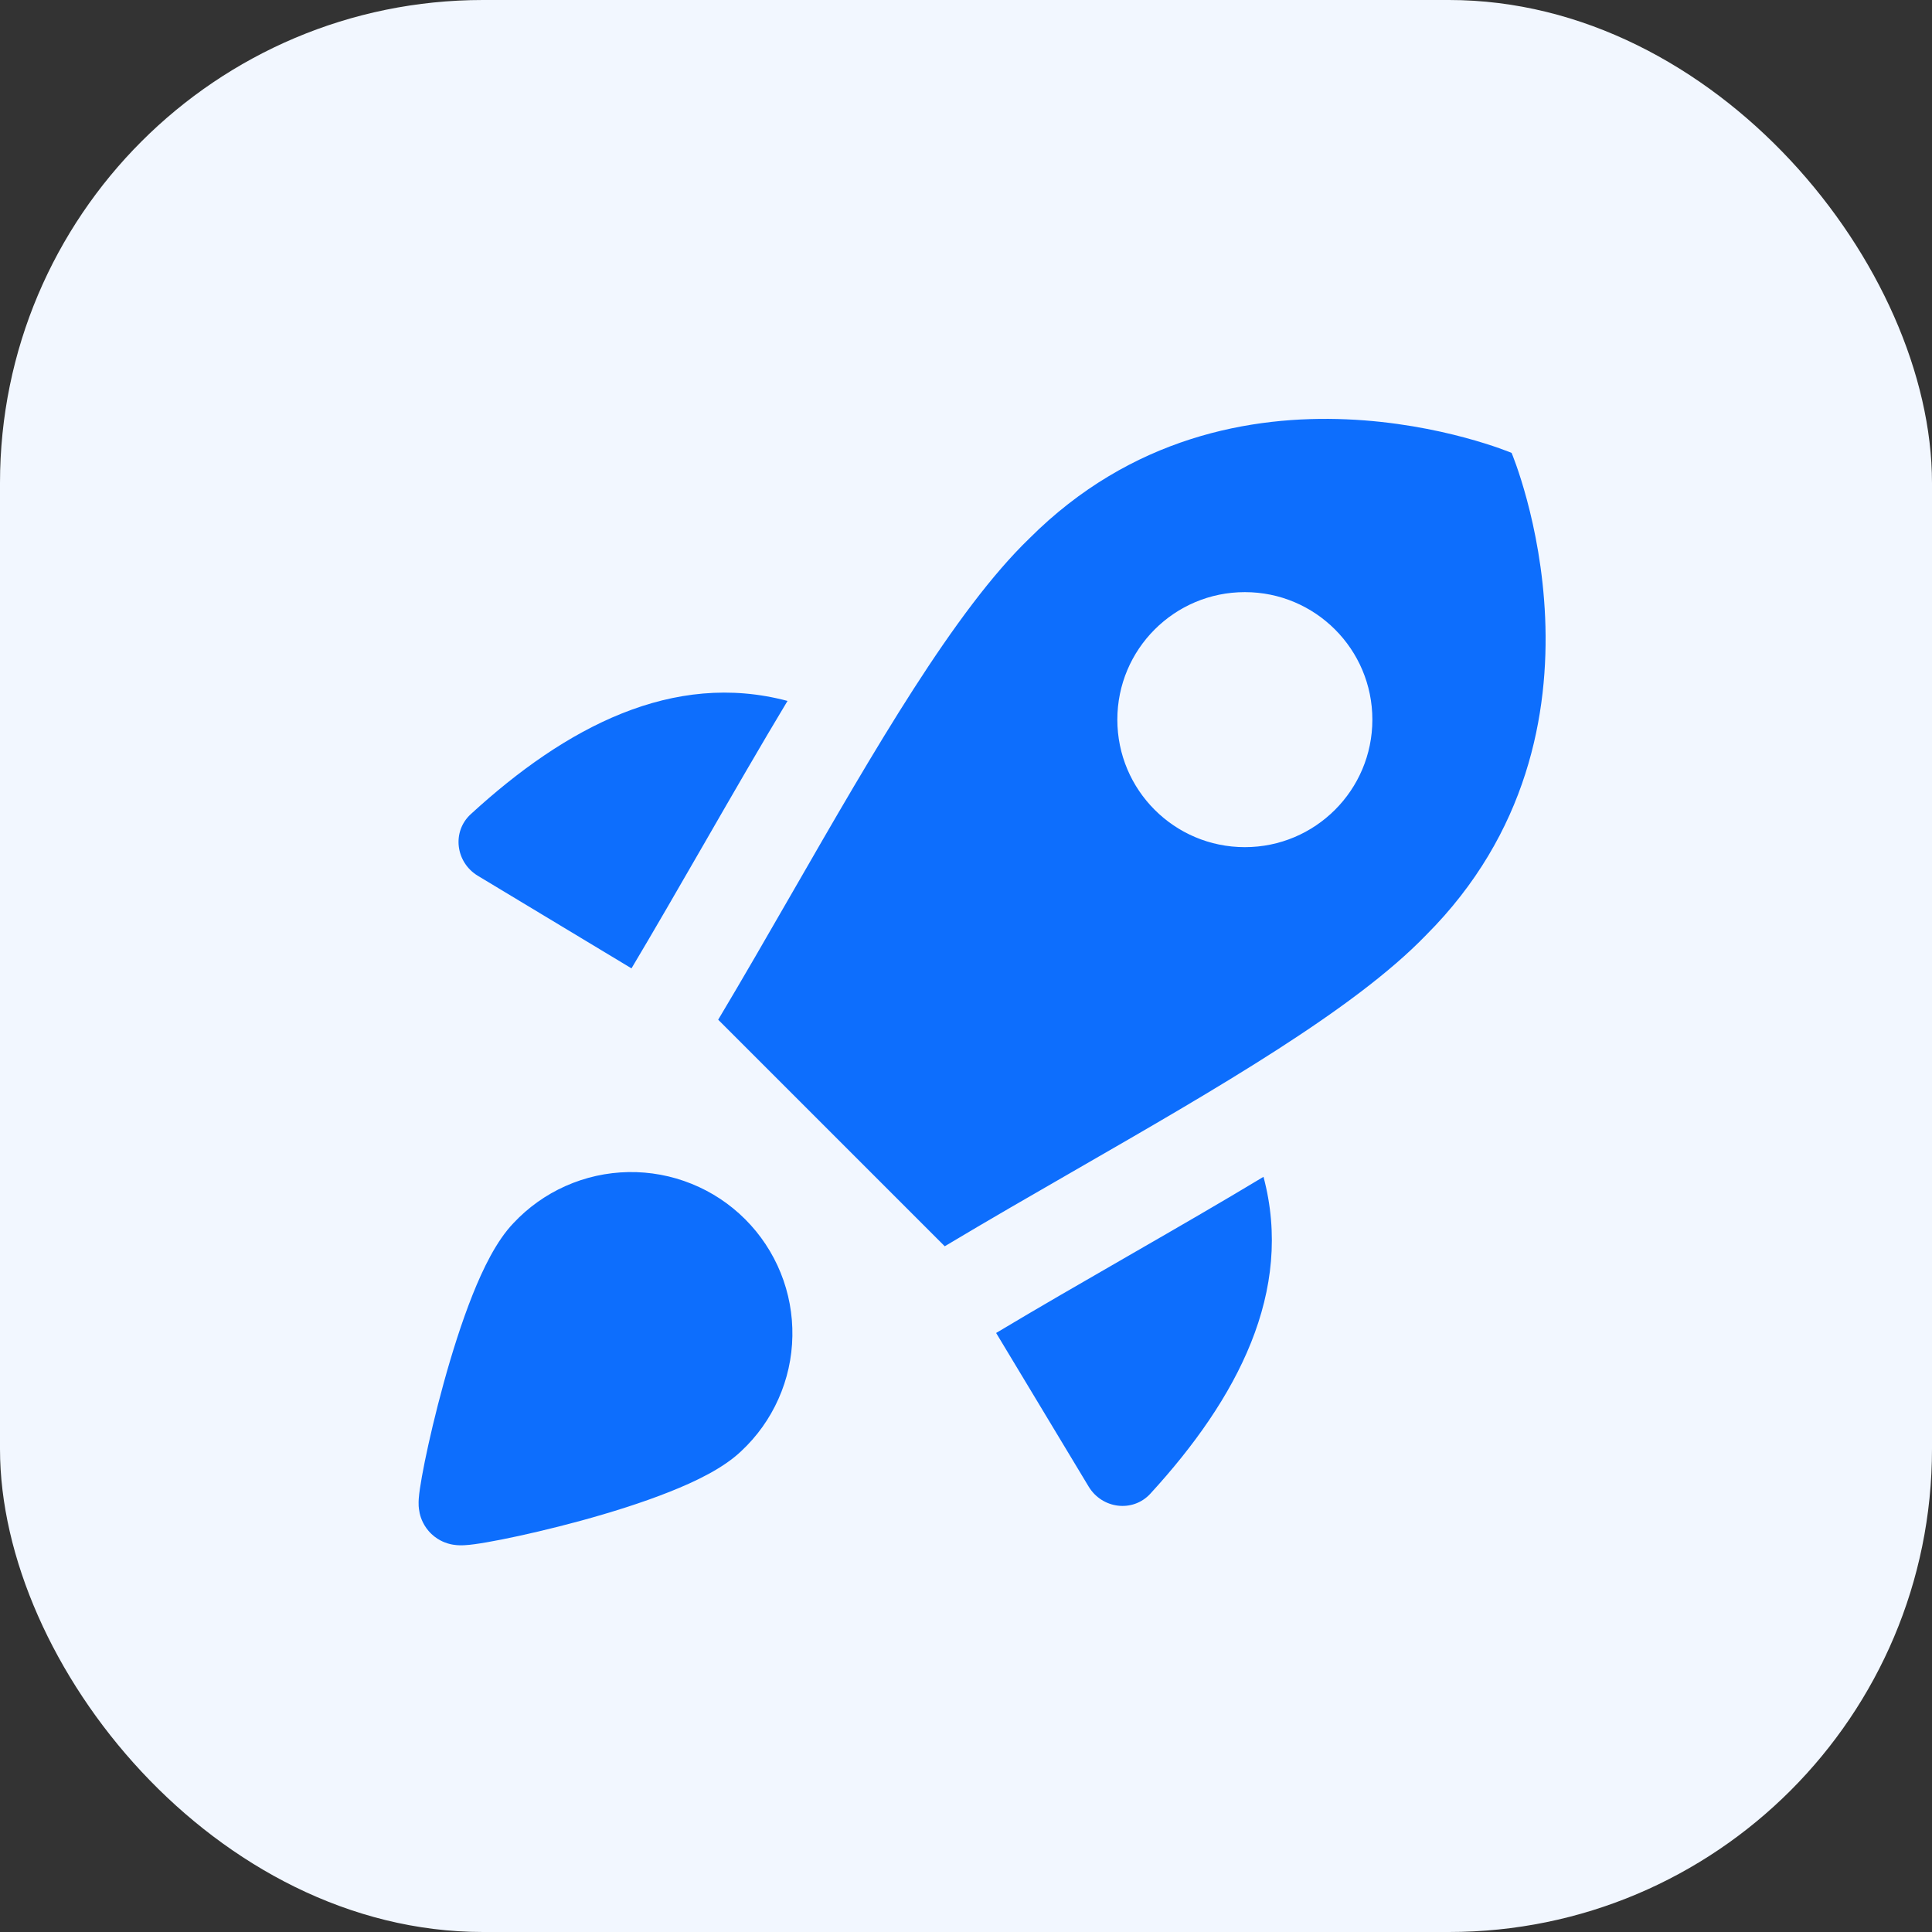 <?xml version="1.0" encoding="UTF-8"?> <svg xmlns="http://www.w3.org/2000/svg" width="60" height="60" viewBox="0 0 60 60" fill="none"><rect x="0" y="0" width="60" height="60" fill="#333333" stroke="none"/><rect width="60" height="60" rx="15" fill="#F2F7FF"></rect><path fill-rule="evenodd" clip-rule="evenodd" d="M29.34 38.704L22.304 31.668C23.078 30.373 23.848 29.033 24.614 27.703C27.158 23.282 29.642 18.965 31.969 16.72C38.288 10.401 46.944 14.065 46.944 14.065C46.944 14.065 50.608 22.72 44.288 29.04C42.062 31.347 37.813 33.794 33.425 36.321C32.058 37.108 30.677 37.903 29.34 38.704ZM34.7 22.349C34.7 20.162 36.472 18.389 38.66 18.389C40.847 18.389 42.62 20.162 42.62 22.349C42.62 24.536 40.847 26.309 38.66 26.309C36.472 26.309 34.7 24.536 34.7 22.349ZM24.457 21.768C20.907 20.824 17.576 22.573 14.621 25.284C14.026 25.829 14.15 26.783 14.841 27.199L19.611 30.073L19.617 30.064C20.305 28.911 21.074 27.577 21.854 26.224C22.743 24.68 23.647 23.113 24.457 21.768ZM30.936 41.397L33.809 46.167C34.225 46.858 35.179 46.982 35.725 46.388C38.437 43.431 40.186 40.099 39.239 36.547C37.934 37.334 36.561 38.126 35.202 38.909L34.994 39.029C33.621 39.82 32.262 40.602 30.948 41.389L30.936 41.397ZM19.514 36.4C20.186 36.388 20.854 36.512 21.477 36.764C22.101 37.015 22.667 37.39 23.143 37.866C23.618 38.341 23.993 38.907 24.245 39.531C24.497 40.155 24.62 40.822 24.608 41.495C24.597 42.167 24.45 42.83 24.176 43.444C23.904 44.056 23.512 44.606 23.023 45.063C22.468 45.595 21.599 46.011 20.794 46.33C19.935 46.672 18.955 46.977 18.04 47.227C17.122 47.477 16.245 47.679 15.583 47.81C15.254 47.875 14.964 47.926 14.742 47.956C14.635 47.971 14.517 47.984 14.408 47.989C14.359 47.991 14.27 47.994 14.168 47.984C14.119 47.98 14.024 47.968 13.912 47.935C13.838 47.913 13.549 47.825 13.309 47.544C13.103 47.304 13.047 47.053 13.033 46.993C13.012 46.897 13.005 46.815 13.002 46.771C12.997 46.681 13.001 46.601 13.004 46.553C13.011 46.451 13.025 46.337 13.041 46.231C13.073 46.011 13.125 45.723 13.191 45.395C13.325 44.736 13.528 43.863 13.78 42.949C14.031 42.038 14.337 41.062 14.678 40.207C14.999 39.404 15.415 38.539 15.946 37.985C16.403 37.497 16.953 37.105 17.564 36.833C18.178 36.559 18.841 36.412 19.514 36.4Z" fill="#0D6EFD"></path></svg> 
